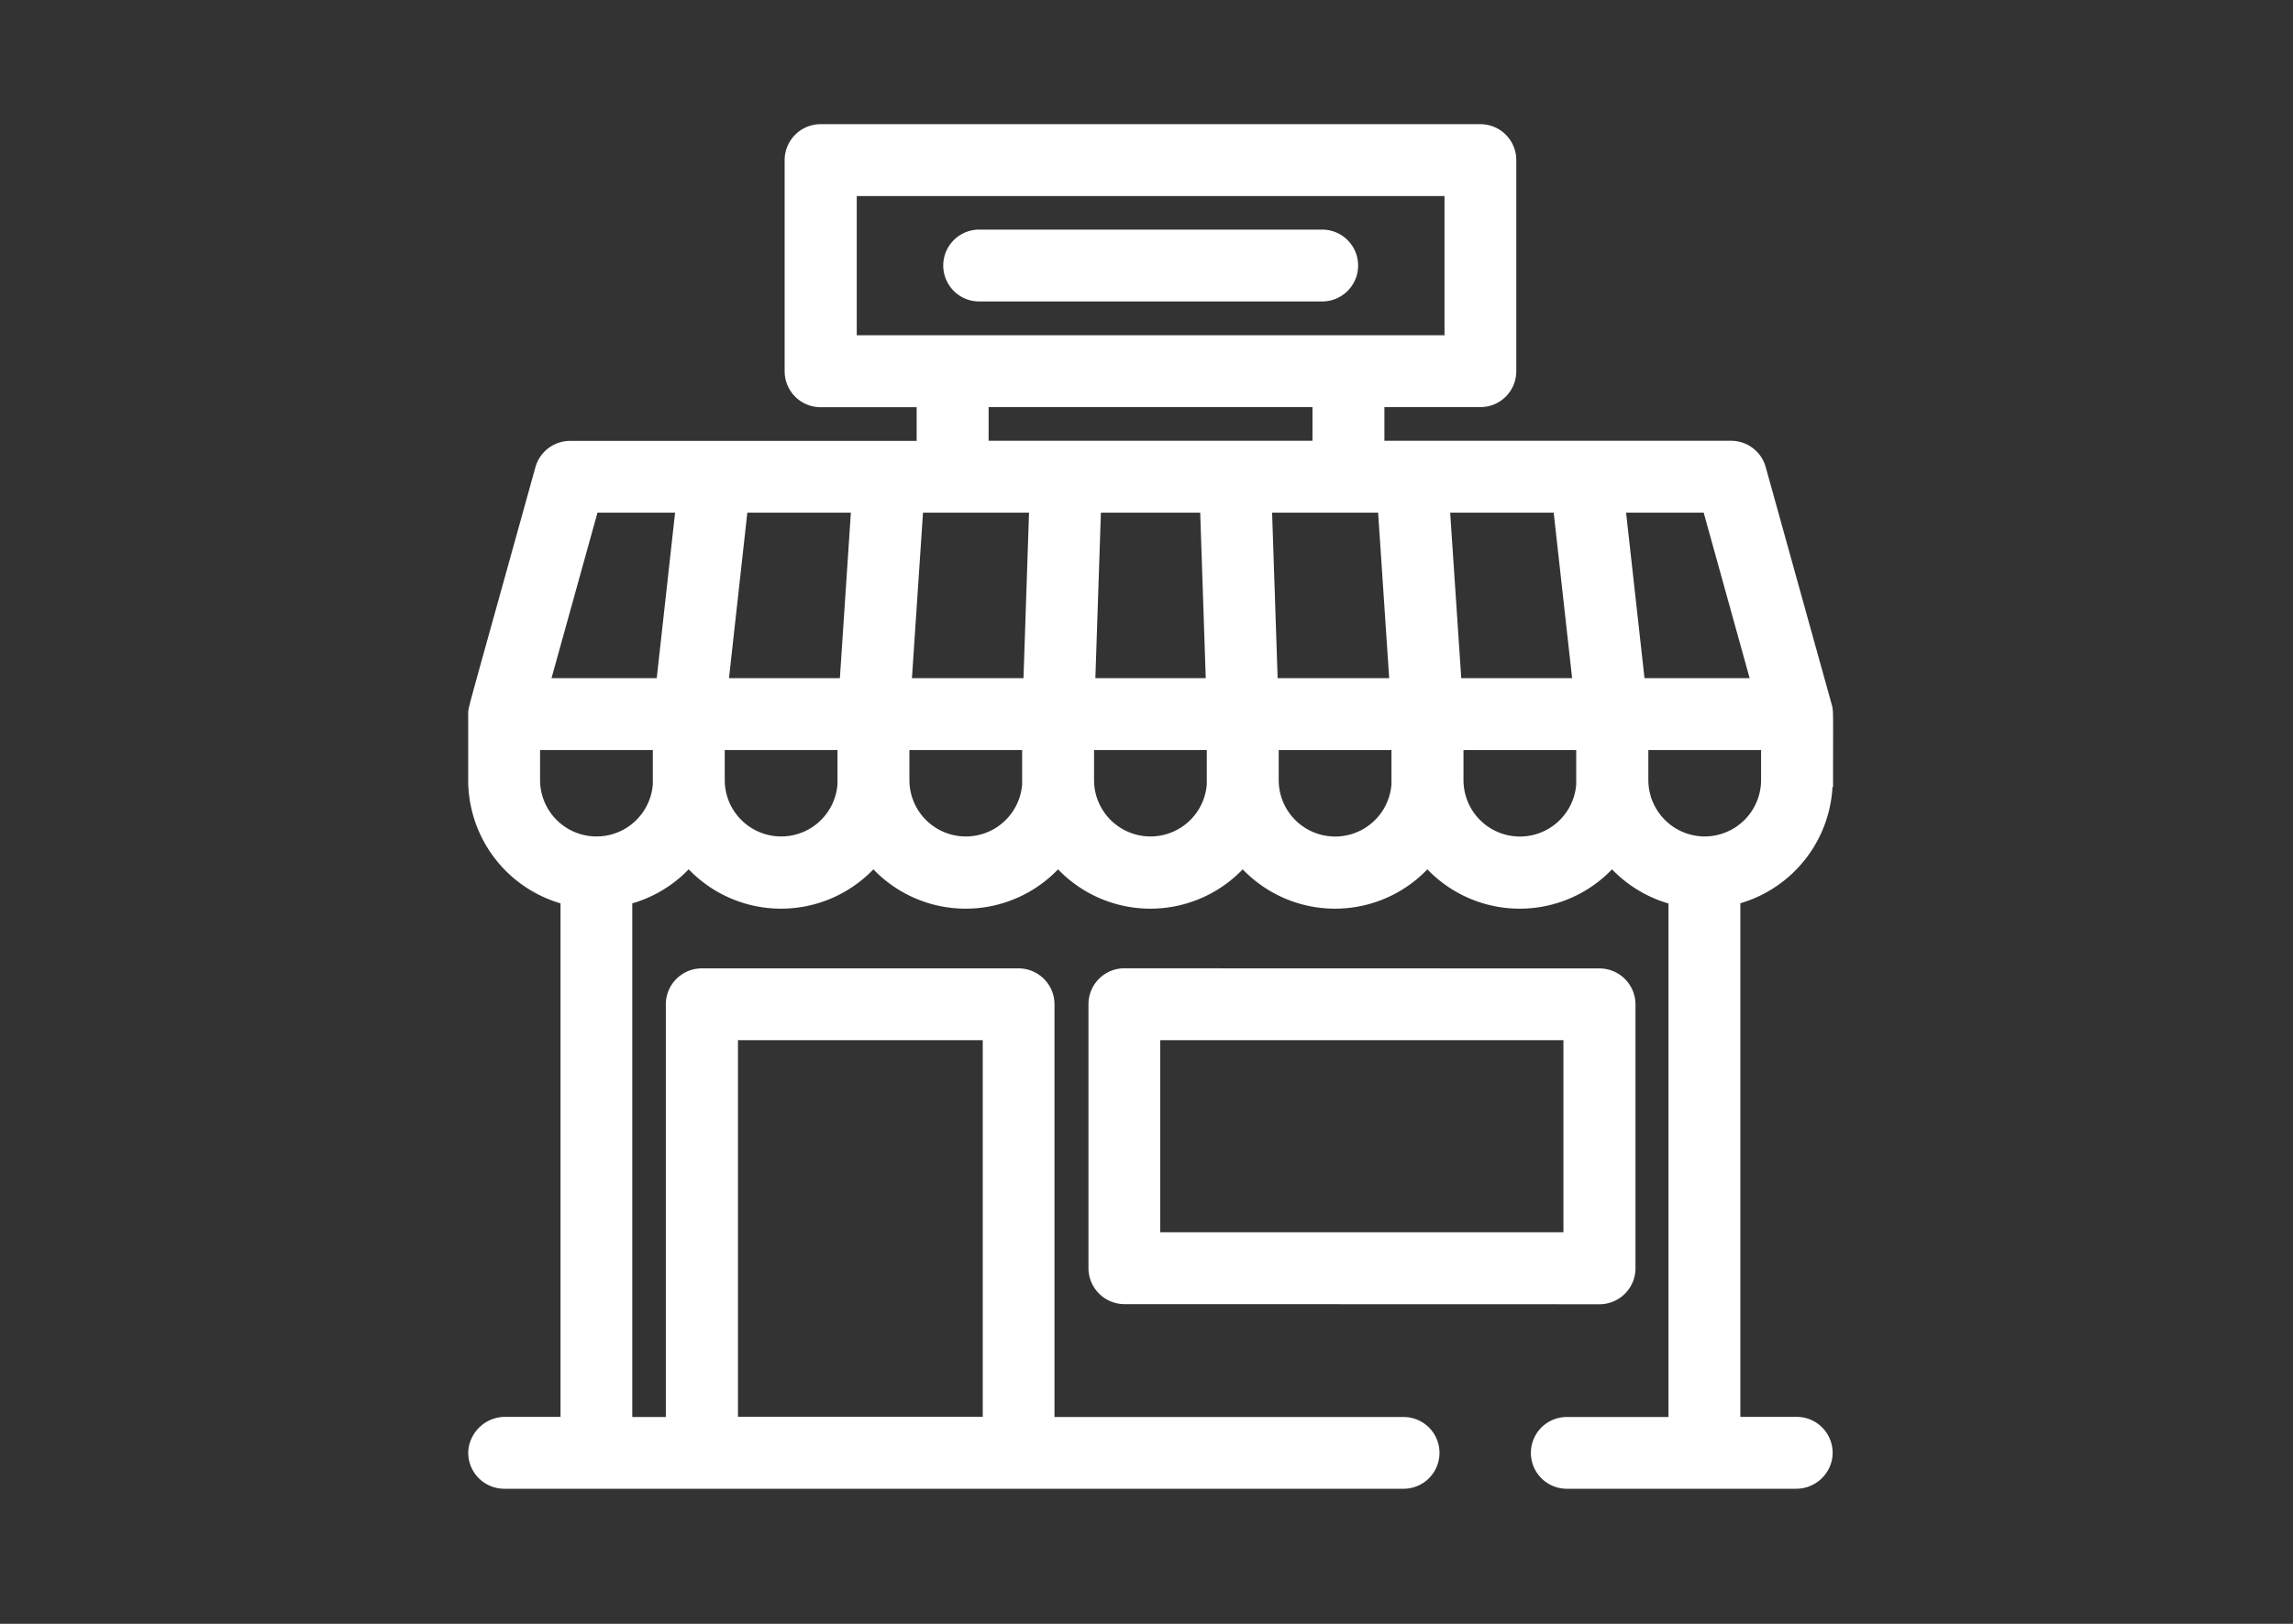 <svg xmlns="http://www.w3.org/2000/svg" width="120" height="85" viewBox="0 0 120 85">
  <rect x="0" y="0" width="120" height="85" fill="#333333" stroke="none"/>
  <g id="tienda" transform="translate(-674 -407)">
    <rect id="Rectángulo_23" data-name="Rectángulo 23" width="120" height="85" transform="translate(674 407)" fill="rgba(255,255,255,0)"/>
    <g id="tienda-2" data-name="tienda" transform="translate(-64.837 65.298)">
      <path id="Trazado_1441" data-name="Trazado 1441" d="M95.267,42.081c0-3.639.02-3.566-.053-3.823L91.76,25.832a1.377,1.377,0,0,0-1.332-1.008H71.787V22.061h5.524a1.377,1.377,0,0,0,1.378-1.378V9.629a1.377,1.377,0,0,0-1.378-1.378H42.789A1.384,1.384,0,0,0,41.4,9.635V20.683a1.384,1.384,0,0,0,1.384,1.384h5.524V24.83H29.671a1.384,1.384,0,0,0-1.332,1.009c-3.685,13.276-3.5,12.512-3.5,12.8v3.454a6.226,6.226,0,0,0,4.832,6.058V75.917H26.3a1.436,1.436,0,0,0-1.457,1.305,1.384,1.384,0,0,0,1.378,1.457H73.329a1.378,1.378,0,0,0,0-2.755H54.522v-22.1a1.384,1.384,0,0,0-1.384-1.384H36.566a1.384,1.384,0,0,0-1.384,1.384v22.1H32.426V48.152A6.222,6.222,0,0,0,35.88,46a6.2,6.2,0,0,0,9.664,0,6.2,6.2,0,0,0,9.664,0,6.2,6.2,0,0,0,9.664,0,6.2,6.2,0,0,0,9.664,0A6.2,6.2,0,0,0,84.2,46a6.186,6.186,0,0,0,3.454,2.156V75.924h-5.86a1.378,1.378,0,0,0,0,2.755H93.817a1.41,1.41,0,0,0,1.4-1.107,1.38,1.38,0,0,0-1.351-1.655H90.415V48.146a6.226,6.226,0,0,0,4.832-6.058ZM37.957,55.2h13.81V75.911H37.957ZM34.509,42.081a3.454,3.454,0,1,1-6.908,0v-2.07h6.9v2.07Zm.145-4.832H28.042l2.683-9.664h5Zm9.519,4.832a3.454,3.454,0,0,1-6.908,0v-2.07h6.9v2.07Zm.086-4.832H37.429L38.5,27.585h6.4ZM44.173,19.3V11.013h31.76V19.3Zm9.664,22.782a3.454,3.454,0,0,1-6.908,0v-2.07h6.9v2.07Zm.046-4.832H47.027l.646-9.664h6.533ZM63.5,42.081a3.454,3.454,0,0,1-6.908,0v-2.07h6.9v2.07Zm-6.856-4.832.323-9.664h6.164l.323,9.664Zm-5.57-12.426V22.061h17.95v2.762Zm14.819,2.762h6.533l.646,9.664H66.216Zm7.271,14.5a3.454,3.454,0,0,1-6.908,0v-2.07h6.9v2.07Zm2.03-14.5h6.4l1.075,9.664H75.841Zm7.64,14.5a3.454,3.454,0,0,1-6.908,0v-2.07h6.9v2.07Zm1.542-14.5h5l2.683,9.664H85.452Zm4.674,17.95A3.458,3.458,0,0,1,85.6,42.081v-2.07h6.9v2.07a3.458,3.458,0,0,1-3.454,3.454Z" transform="translate(739 340.451)" fill="#fff" stroke="#fff" stroke-miterlimit="10" stroke-width="1"/>
      <path id="Trazado_1442" data-name="Trazado 1442" d="M83.54,52.443l-24.865-.007A1.379,1.379,0,0,0,57.3,53.821v13.81a1.387,1.387,0,0,0,1.378,1.384l24.865.007a1.384,1.384,0,0,0,1.384-1.384V53.827a1.387,1.387,0,0,0-1.378-1.384Zm-1.384,13.81h-22.1V55.2h22.1Z" transform="translate(739 340.451)" fill="#fff" stroke="#fff" stroke-miterlimit="10" stroke-width="1"/>
      <path id="Trazado_1443" data-name="Trazado 1443" d="M51.081,16.531h17.95a1.381,1.381,0,0,0,0-2.762H51.081a1.381,1.381,0,0,0,0,2.762Z" transform="translate(739 340.451)" fill="#fff" stroke="#fff" stroke-miterlimit="10" stroke-width="1"/>
    </g>
  </g>
</svg>
